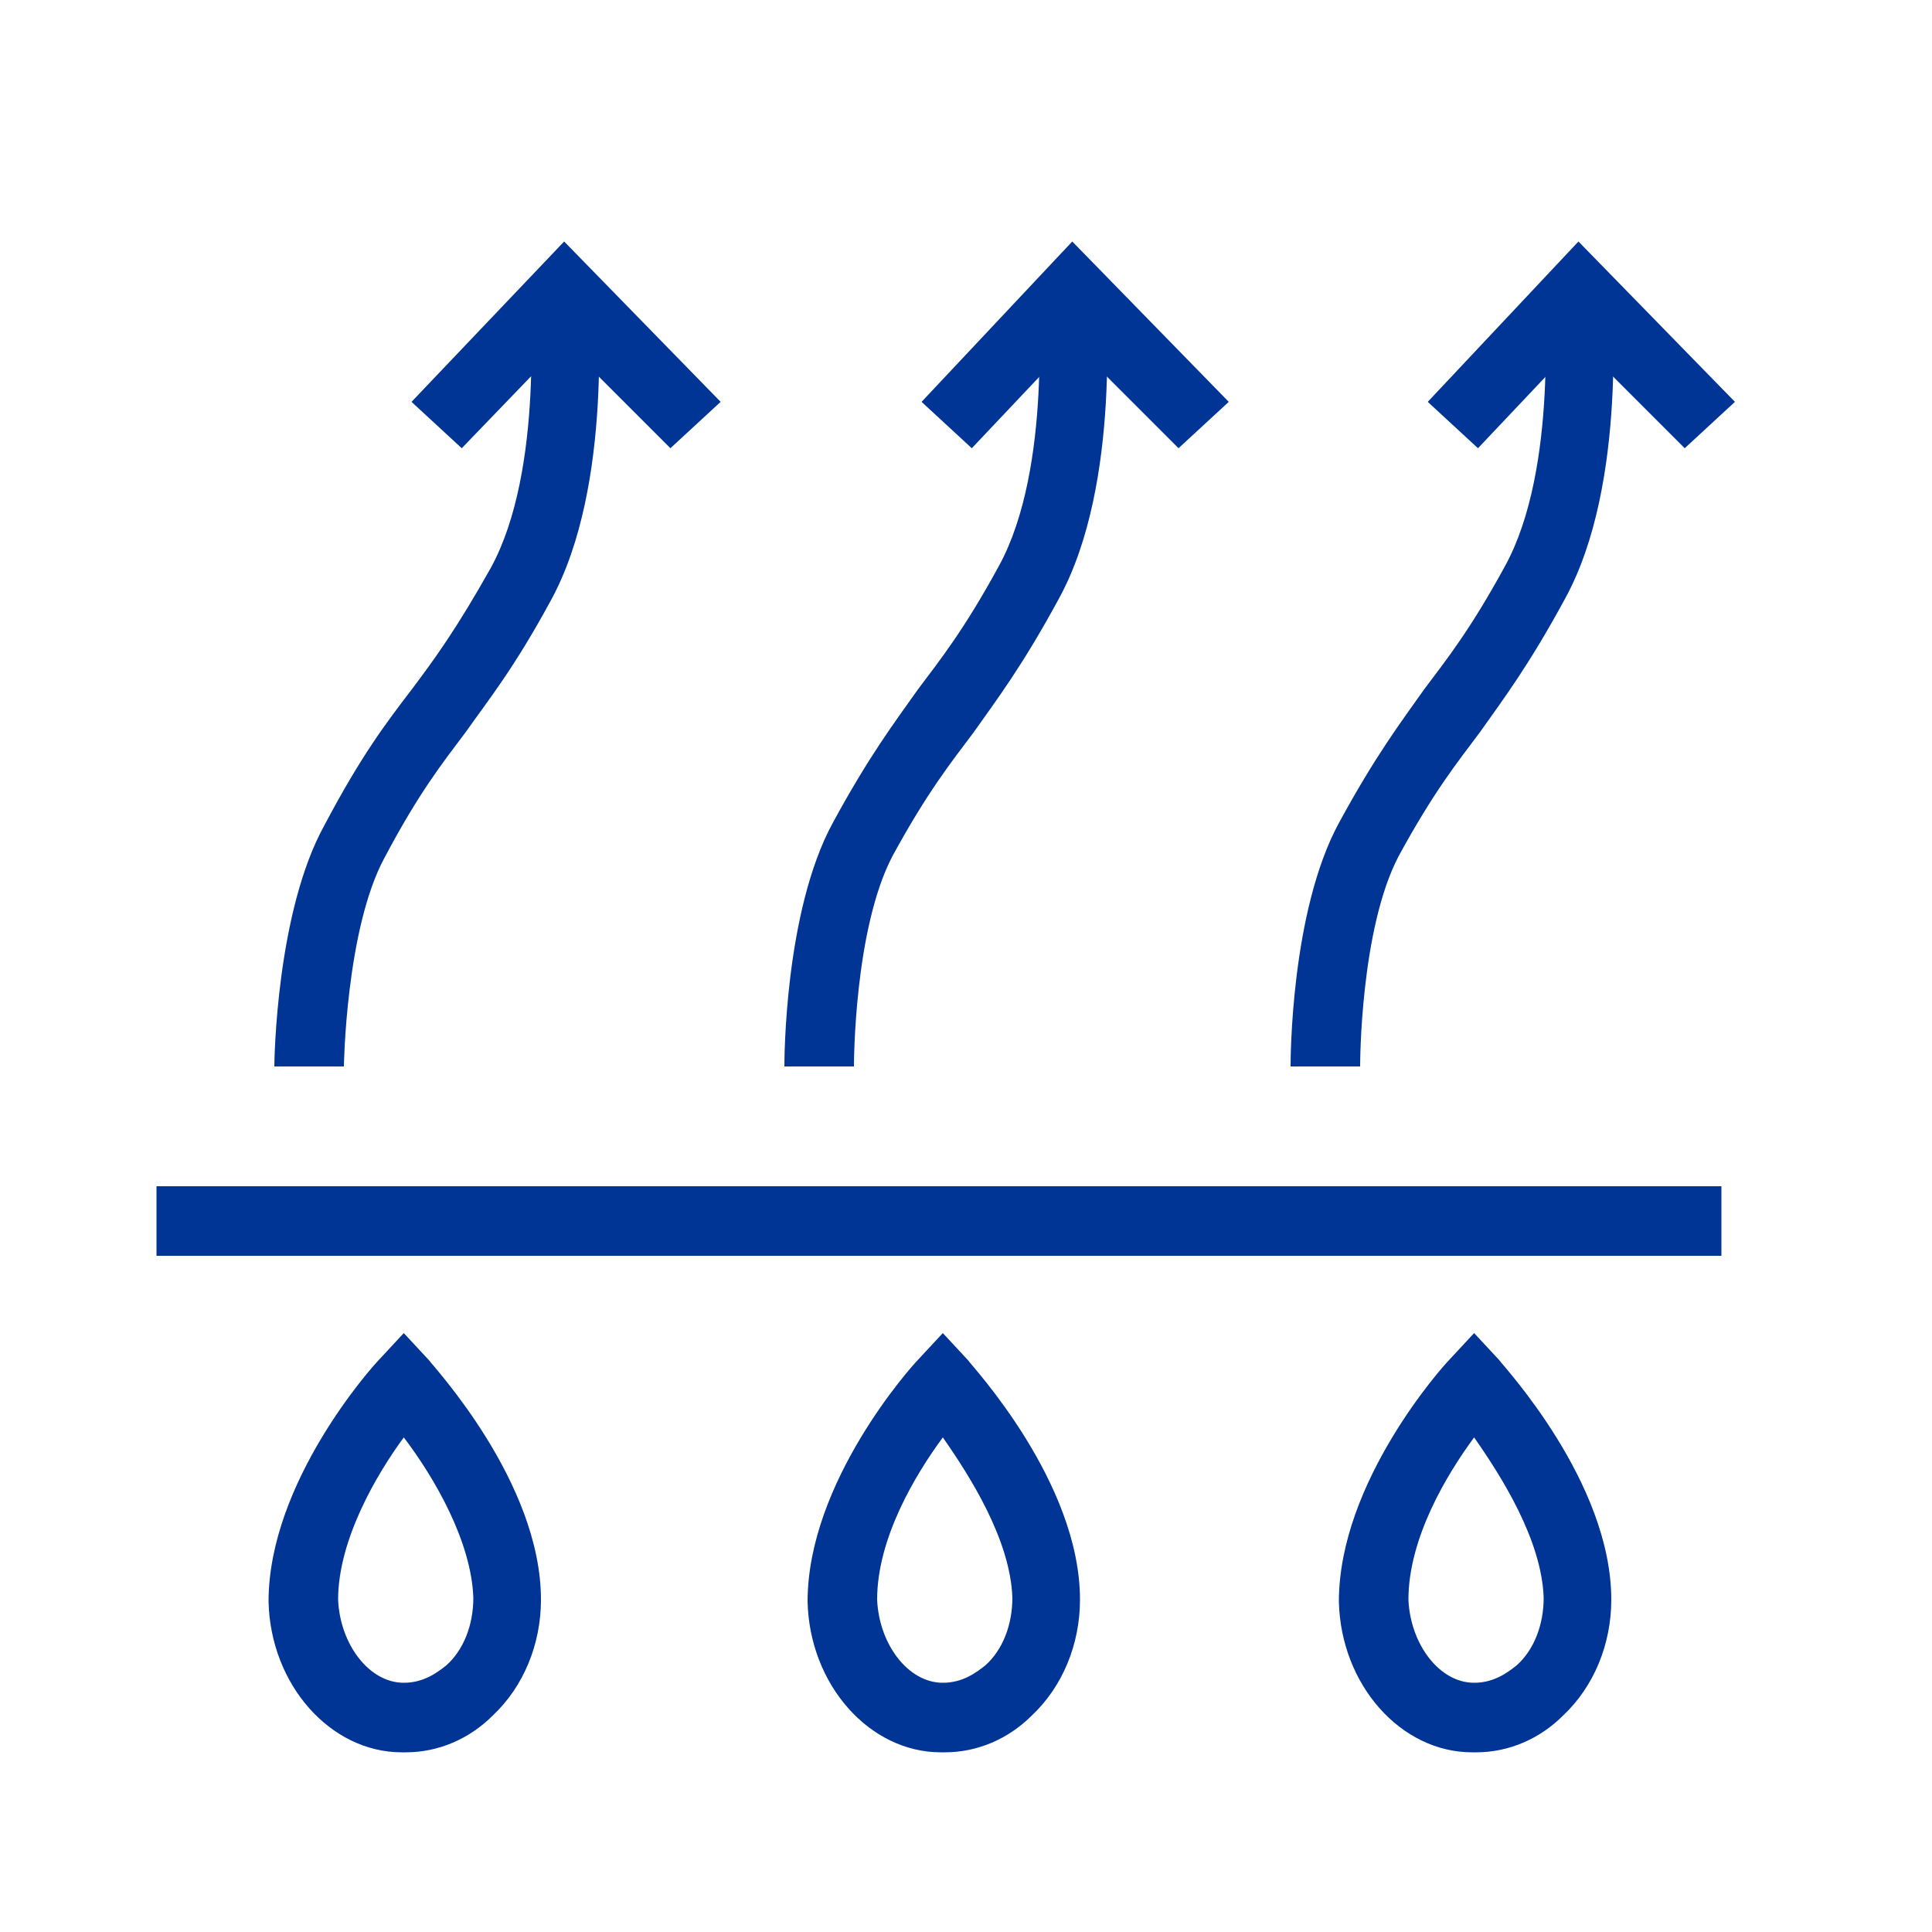 <svg xmlns="http://www.w3.org/2000/svg" xmlns:xlink="http://www.w3.org/1999/xlink" id="Ebene_1" x="0px" y="0px" viewBox="0 0 100 100" style="enable-background:new 0 0 100 100;" xml:space="preserve"> <style type="text/css"> .st0{display:none;fill:none;stroke:#170B88;stroke-width:0.21;stroke-miterlimit:10;} .st1{fill:#003595;} </style> <line class="st0" x1="53.2" y1="63.9" x2="52.2" y2="64.8"></line> <rect x="8.1" y="61.4" class="st1" width="81" height="3.6"></rect> <g> <path class="st1" d="M17.8,55.2l-3.6,0c0-0.3,0.1-8,2.6-12.5c1.9-3.6,3.2-5.3,4.5-7c1.2-1.6,2.3-3.1,4.1-6.3c2.8-5.1,2-14,2-14.1 l3.5-0.3c0,0.4,0.9,10.1-2.4,16.1c-1.9,3.5-3.2,5.1-4.4,6.8c-1.2,1.6-2.4,3.1-4.2,6.5C17.9,48.1,17.8,55.2,17.8,55.2z"></path> <polygon class="st1" points="34.7,23.2 29.2,17.7 23.9,23.2 21.3,20.8 29.2,12.5 37.3,20.8 "></polygon> </g> <g> <path class="st1" d="M44.2,55.2l-3.6,0c0-0.3,0-8,2.5-12.6c1.9-3.5,3.2-5.2,4.4-6.9c1.2-1.6,2.4-3.1,4.2-6.4c2.8-5.1,2-14,2-14.1 l3.5-0.3c0,0.4,0.9,10.1-2.4,16.1c-1.9,3.5-3.2,5.2-4.4,6.9c-1.2,1.6-2.4,3.1-4.2,6.4C44.2,48.1,44.2,55.1,44.2,55.2z"></path> <polygon class="st1" points="61,23.2 55.5,17.7 50.3,23.2 47.7,20.8 55.5,12.5 63.6,20.8 "></polygon> </g> <g> <path class="st1" d="M70.4,55.2l-3.6,0c0-0.3,0-8,2.5-12.6c1.9-3.5,3.2-5.2,4.4-6.9c1.2-1.6,2.4-3.1,4.2-6.4c2.8-5.1,2-14,2-14.1 l3.5-0.3c0,0.4,0.9,10.1-2.4,16.1c-1.9,3.5-3.2,5.2-4.4,6.9c-1.2,1.6-2.4,3.1-4.2,6.4C70.4,48.1,70.4,55.1,70.4,55.2z"></path> <polygon class="st1" points="87.2,23.2 81.7,17.7 76.5,23.2 73.9,20.8 81.7,12.5 89.8,20.8 "></polygon> </g> <path class="st1" d="M21,90.7c-0.1,0-0.1,0-0.2,0c0,0,0,0,0,0c-3.7,0-6.8-3.5-6.9-7.8c0-6.2,5.4-12.2,5.7-12.5l1.3-1.4l1.3,1.4 c0.2,0.3,5.8,6.3,5.8,12.4c0,2.3-0.9,4.5-2.5,6C24.3,90,22.7,90.7,21,90.7z M20.9,74.4c-1.4,1.9-3.4,5.3-3.4,8.4 c0.1,2.3,1.6,4.3,3.4,4.3c1,0,1.7-0.5,2.2-0.9c0.9-0.8,1.4-2.1,1.4-3.5C24.4,79.8,22.5,76.5,20.9,74.4z"></path> <path class="st1" d="M48.9,90.7c-0.1,0-0.1,0-0.2,0c0,0,0,0,0,0c-3.7,0-6.8-3.5-6.9-7.8c0-6.2,5.4-12.2,5.7-12.5l1.3-1.4l1.3,1.4 c0.2,0.3,5.8,6.3,5.8,12.4c0,2.3-0.9,4.5-2.5,6C52.2,90,50.6,90.7,48.9,90.7z M48.8,74.4c-1.4,1.9-3.4,5.2-3.4,8.4 c0.1,2.3,1.6,4.3,3.4,4.3c1,0,1.7-0.5,2.2-0.9c0.9-0.8,1.4-2.1,1.4-3.5C52.3,79.7,50.2,76.4,48.8,74.4z"></path> <path class="st1" d="M76.4,90.7c-0.1,0-0.1,0-0.2,0h0c-3.7,0-6.8-3.5-6.9-7.8c0-6.2,5.4-12.2,5.7-12.5l1.3-1.4l1.3,1.4 c0.2,0.3,5.8,6.3,5.8,12.4c0,2.3-0.9,4.5-2.5,6C79.7,90,78.1,90.7,76.4,90.7z M76.3,74.4c-1.4,1.9-3.4,5.2-3.4,8.4 c0.1,2.3,1.6,4.3,3.4,4.3c1,0,1.7-0.5,2.2-0.9c0.9-0.8,1.4-2.1,1.4-3.5C79.8,79.7,77.7,76.4,76.3,74.4z"></path> </svg>